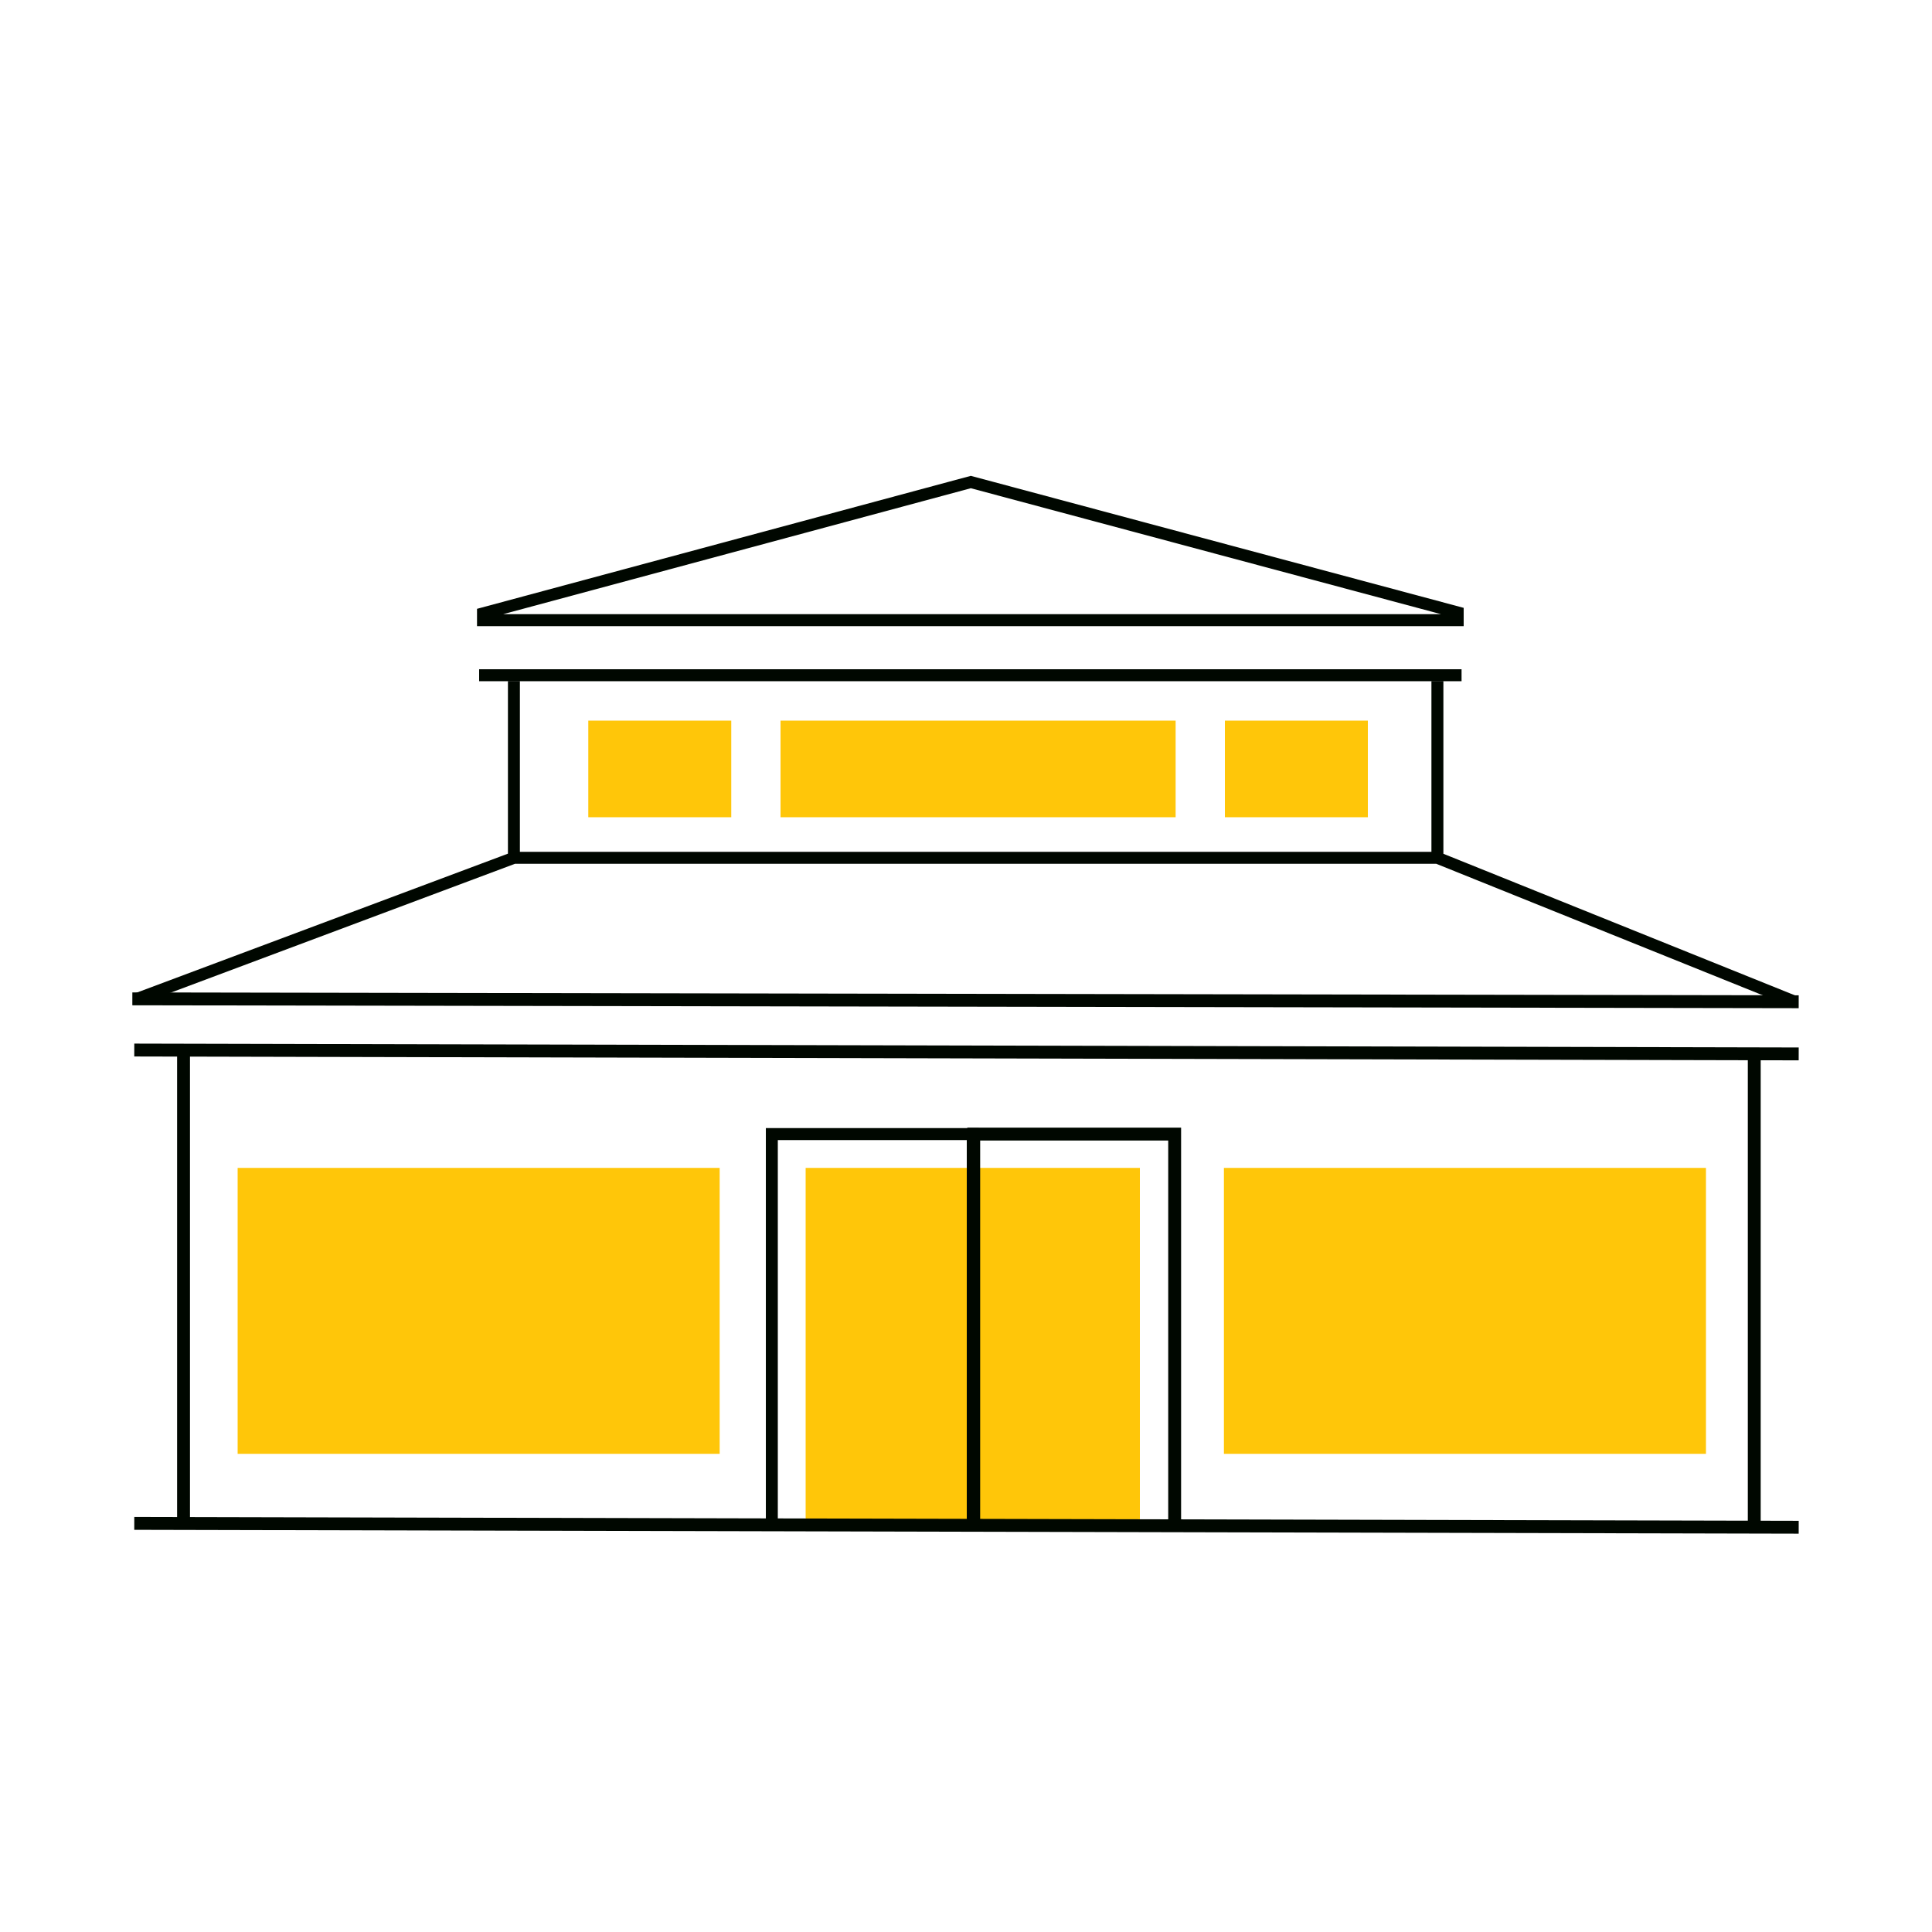 <?xml version="1.0" encoding="utf-8"?>
<!-- Generator: Adobe Illustrator 26.0.3, SVG Export Plug-In . SVG Version: 6.00 Build 0)  -->
<svg version="1.1" id="Layer_1" xmlns="http://www.w3.org/2000/svg" xmlns:xlink="http://www.w3.org/1999/xlink" x="0px" y="0px"
	 width="200px" height="200px" viewBox="0 0 200 200" style="enable-background:new 0 0 200 200;" xml:space="preserve">
<style type="text/css">
	.st0{fill:#FFFFFF;}
	.st1{fill:#FFC609;}
	.st2{fill:none;stroke:#000700;stroke-width:1.333;stroke-miterlimit:10;}
	.st3{fill:none;stroke:#000700;stroke-width:1.238;stroke-miterlimit:10;}
</style>
<rect class="st0" width="200" height="200"/>
<rect x="83.4" y="120.9" class="st1" width="34.6" height="37"/>
<path class="st2" d="M186.2,109.1l-172.3-0.4 M13.7,103.4l172.5,0.3 M19,109.1v48.8 M181.6,109.7V158 M186.2,158.1l-172.3-0.4"/>
<path class="st3" d="M79.9,157.9v-40.5h20.8v40.5 M14.2,103.4l39-14.6h95.6l37,14.9 M148.8,88.7V70.5 M53.2,70.5v18 M50,64.2
	l100.9,0l0-0.8l-50.4-13.5L50,63.5V64.2z"/>
<rect x="126.7" y="120.9" class="st1" width="49.9" height="29.6"/>
<rect x="24.6" y="120.9" class="st1" width="49.9" height="29.6"/>
<rect x="80.8" y="74.6" class="st1" width="40.9" height="10"/>
<rect x="126.8" y="74.6" class="st1" width="14.8" height="10"/>
<rect x="60.9" y="74.6" class="st1" width="14.8" height="10"/>
<path class="st2" d="M121.6,157.9v-40.5h-20.8v40.5"/>
<path class="st3" d="M151.3,69.9H49.6"/>
</svg>
